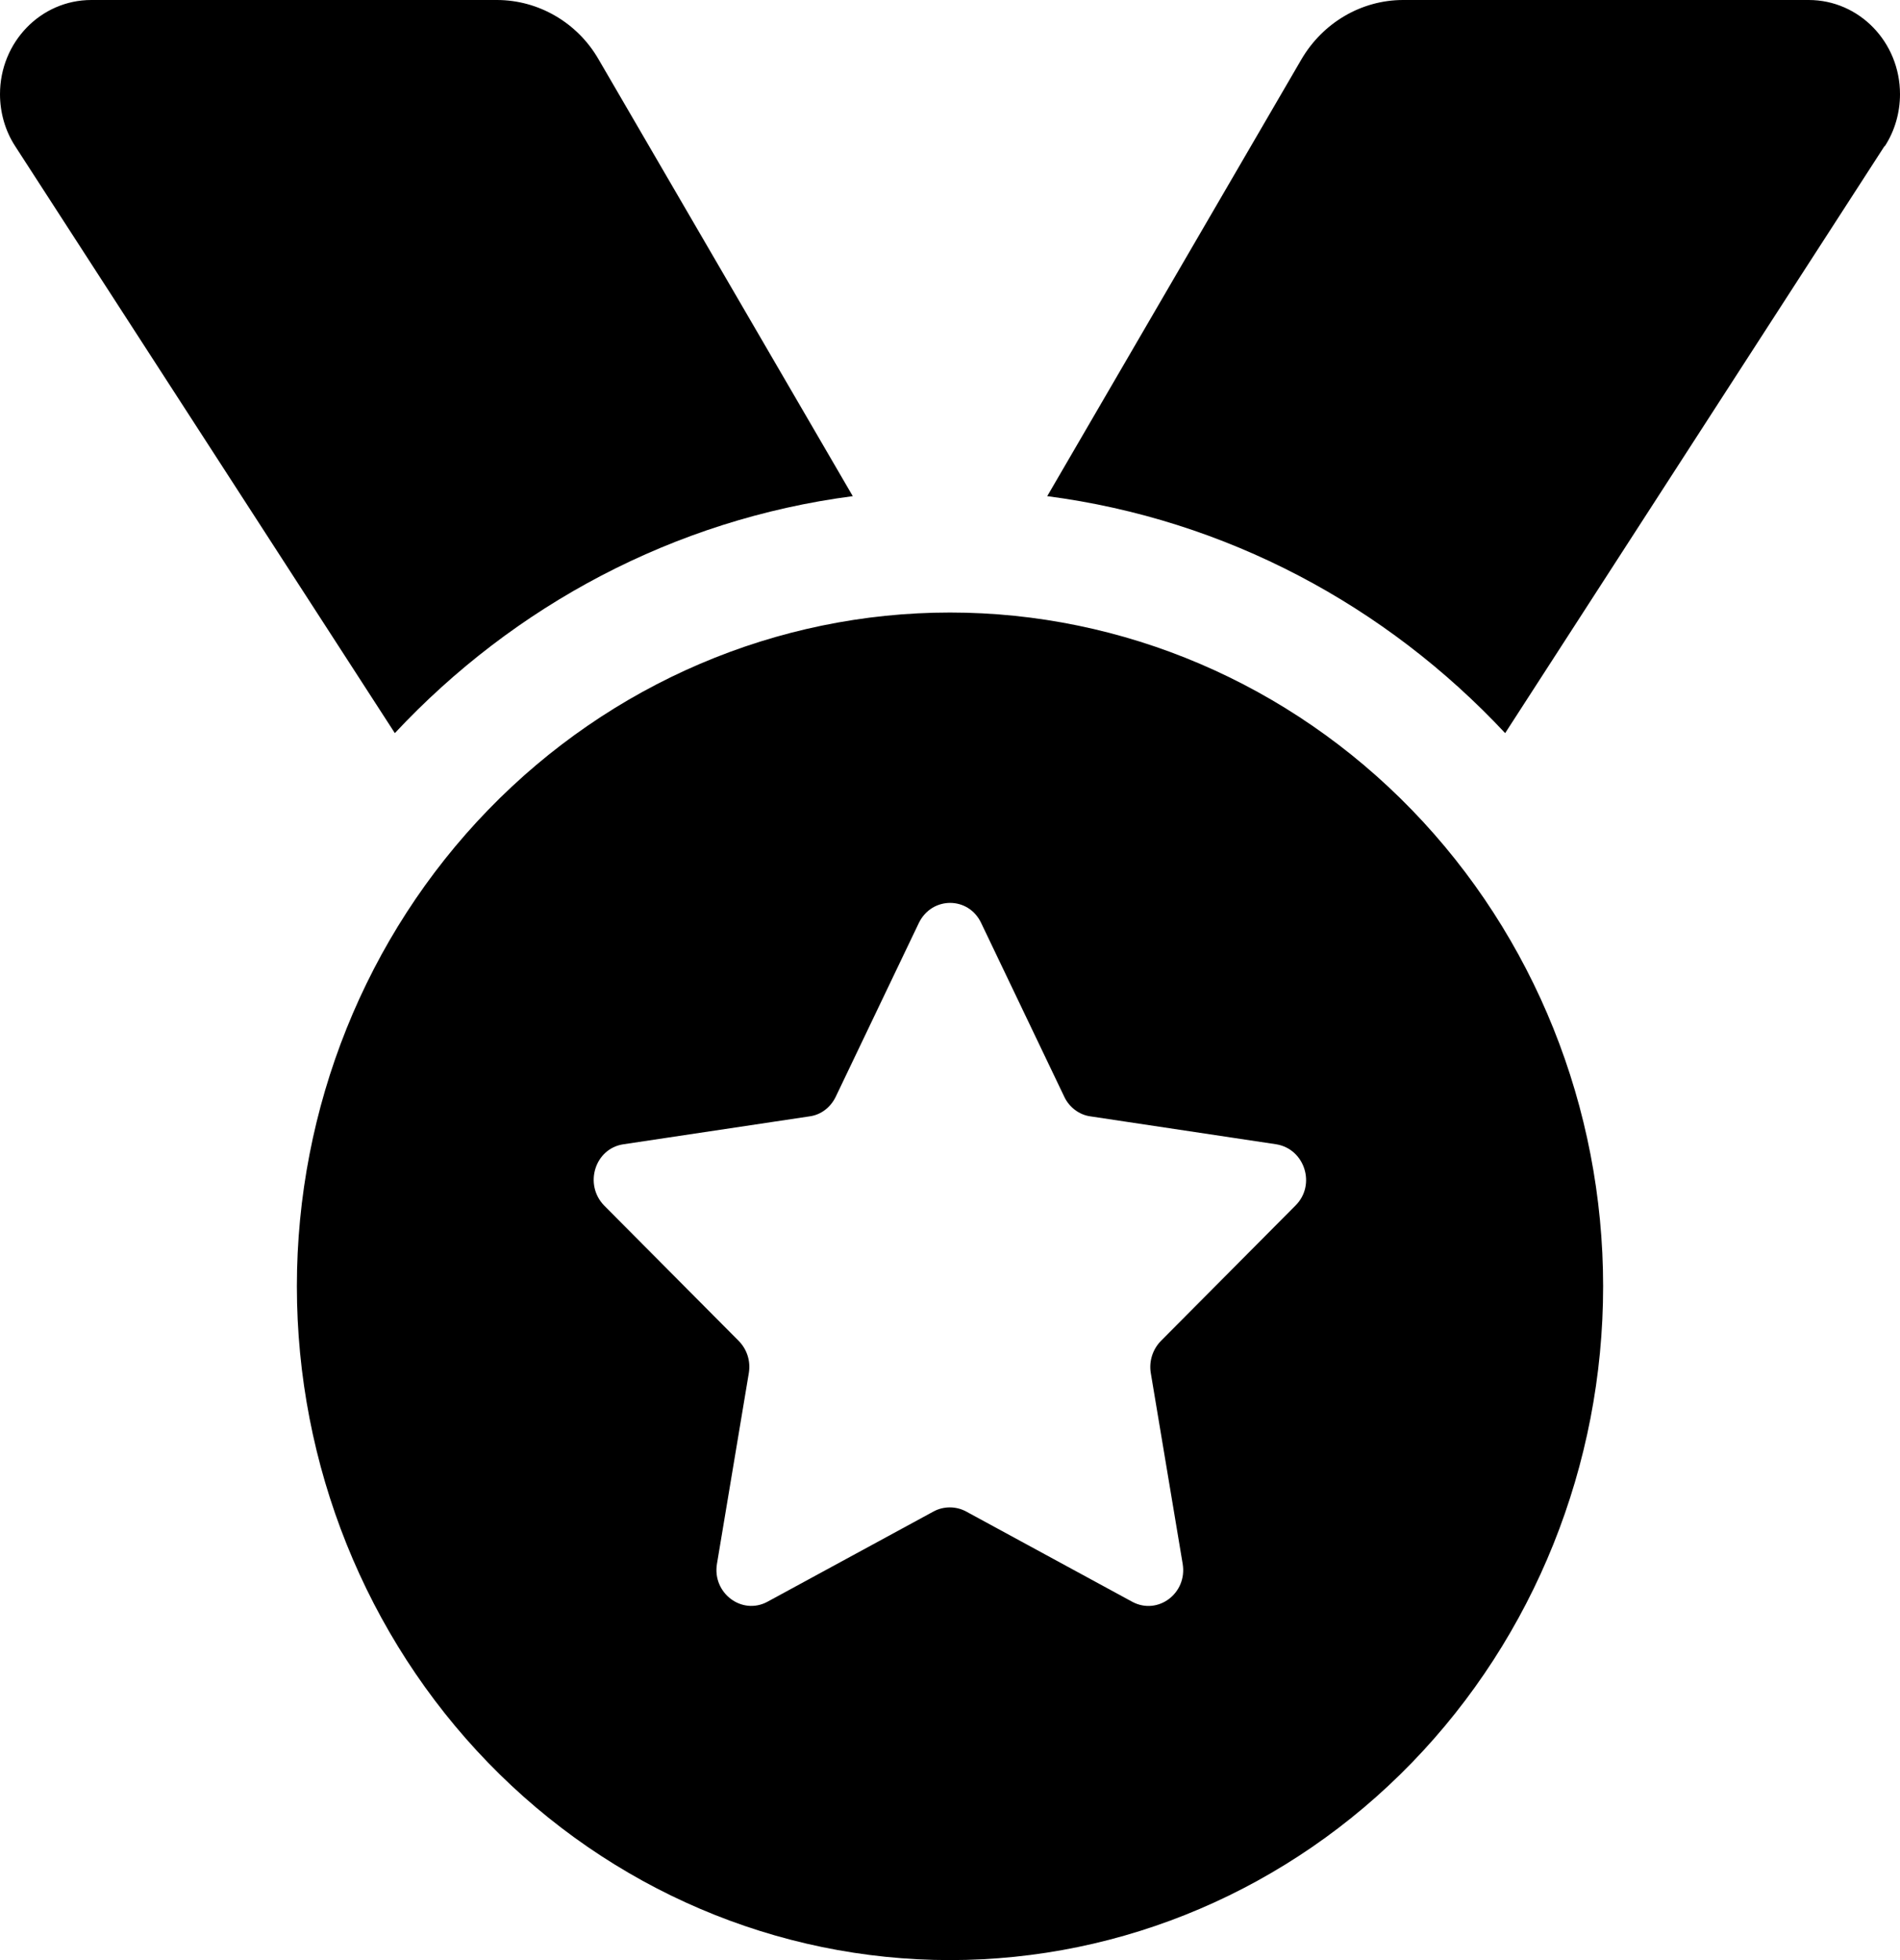 <?xml version="1.0" encoding="UTF-8"?>
<svg xmlns="http://www.w3.org/2000/svg" width="160" height="165" viewBox="0 0 160 165" fill="none">
  <path d="M1.281 12.31C0.438 11.021 0 9.475 0 7.928C0 3.545 3.438 0 7.688 0H41.844C45.344 0 48.625 1.901 50.406 4.995L71.812 41.766C56.75 43.731 43.281 50.982 33.25 61.714L1.281 12.31ZM158.688 12.31L126.75 61.714C116.719 50.982 103.25 43.731 88.188 41.766L109.594 4.995C111.406 1.901 114.656 0 118.156 0H152.313C156.563 0 160 3.545 160 7.928C160 9.475 159.562 11.021 158.719 12.31H158.688ZM25 108.281C25 93.239 30.795 78.812 41.109 68.175C51.424 57.538 65.413 51.562 80 51.562C94.587 51.562 108.576 57.538 118.891 68.175C129.205 78.812 135 93.239 135 108.281C135 123.324 129.205 137.751 118.891 148.387C108.576 159.024 94.587 165 80 165C65.413 165 51.424 159.024 41.109 148.387C30.795 137.751 25 123.324 25 108.281ZM82.625 77.698C81.562 75.442 78.469 75.442 77.375 77.698L70.375 92.329C69.938 93.231 69.125 93.844 68.188 93.973L52.5 96.325C50.094 96.68 49.156 99.709 50.875 101.481L62.219 112.89C62.906 113.599 63.219 114.565 63.062 115.564L60.375 131.646C59.969 134.095 62.469 135.996 64.625 134.836L78.625 127.23C79.469 126.779 80.5 126.779 81.344 127.23L95.344 134.836C97.5 135.996 100 134.127 99.594 131.646L96.906 115.564C96.75 114.598 97.062 113.599 97.75 112.89L109.094 101.481C110.844 99.741 109.875 96.712 107.469 96.325L91.812 93.973C90.875 93.844 90.031 93.199 89.625 92.329L82.625 77.698Z" fill="black"></path>
</svg>
